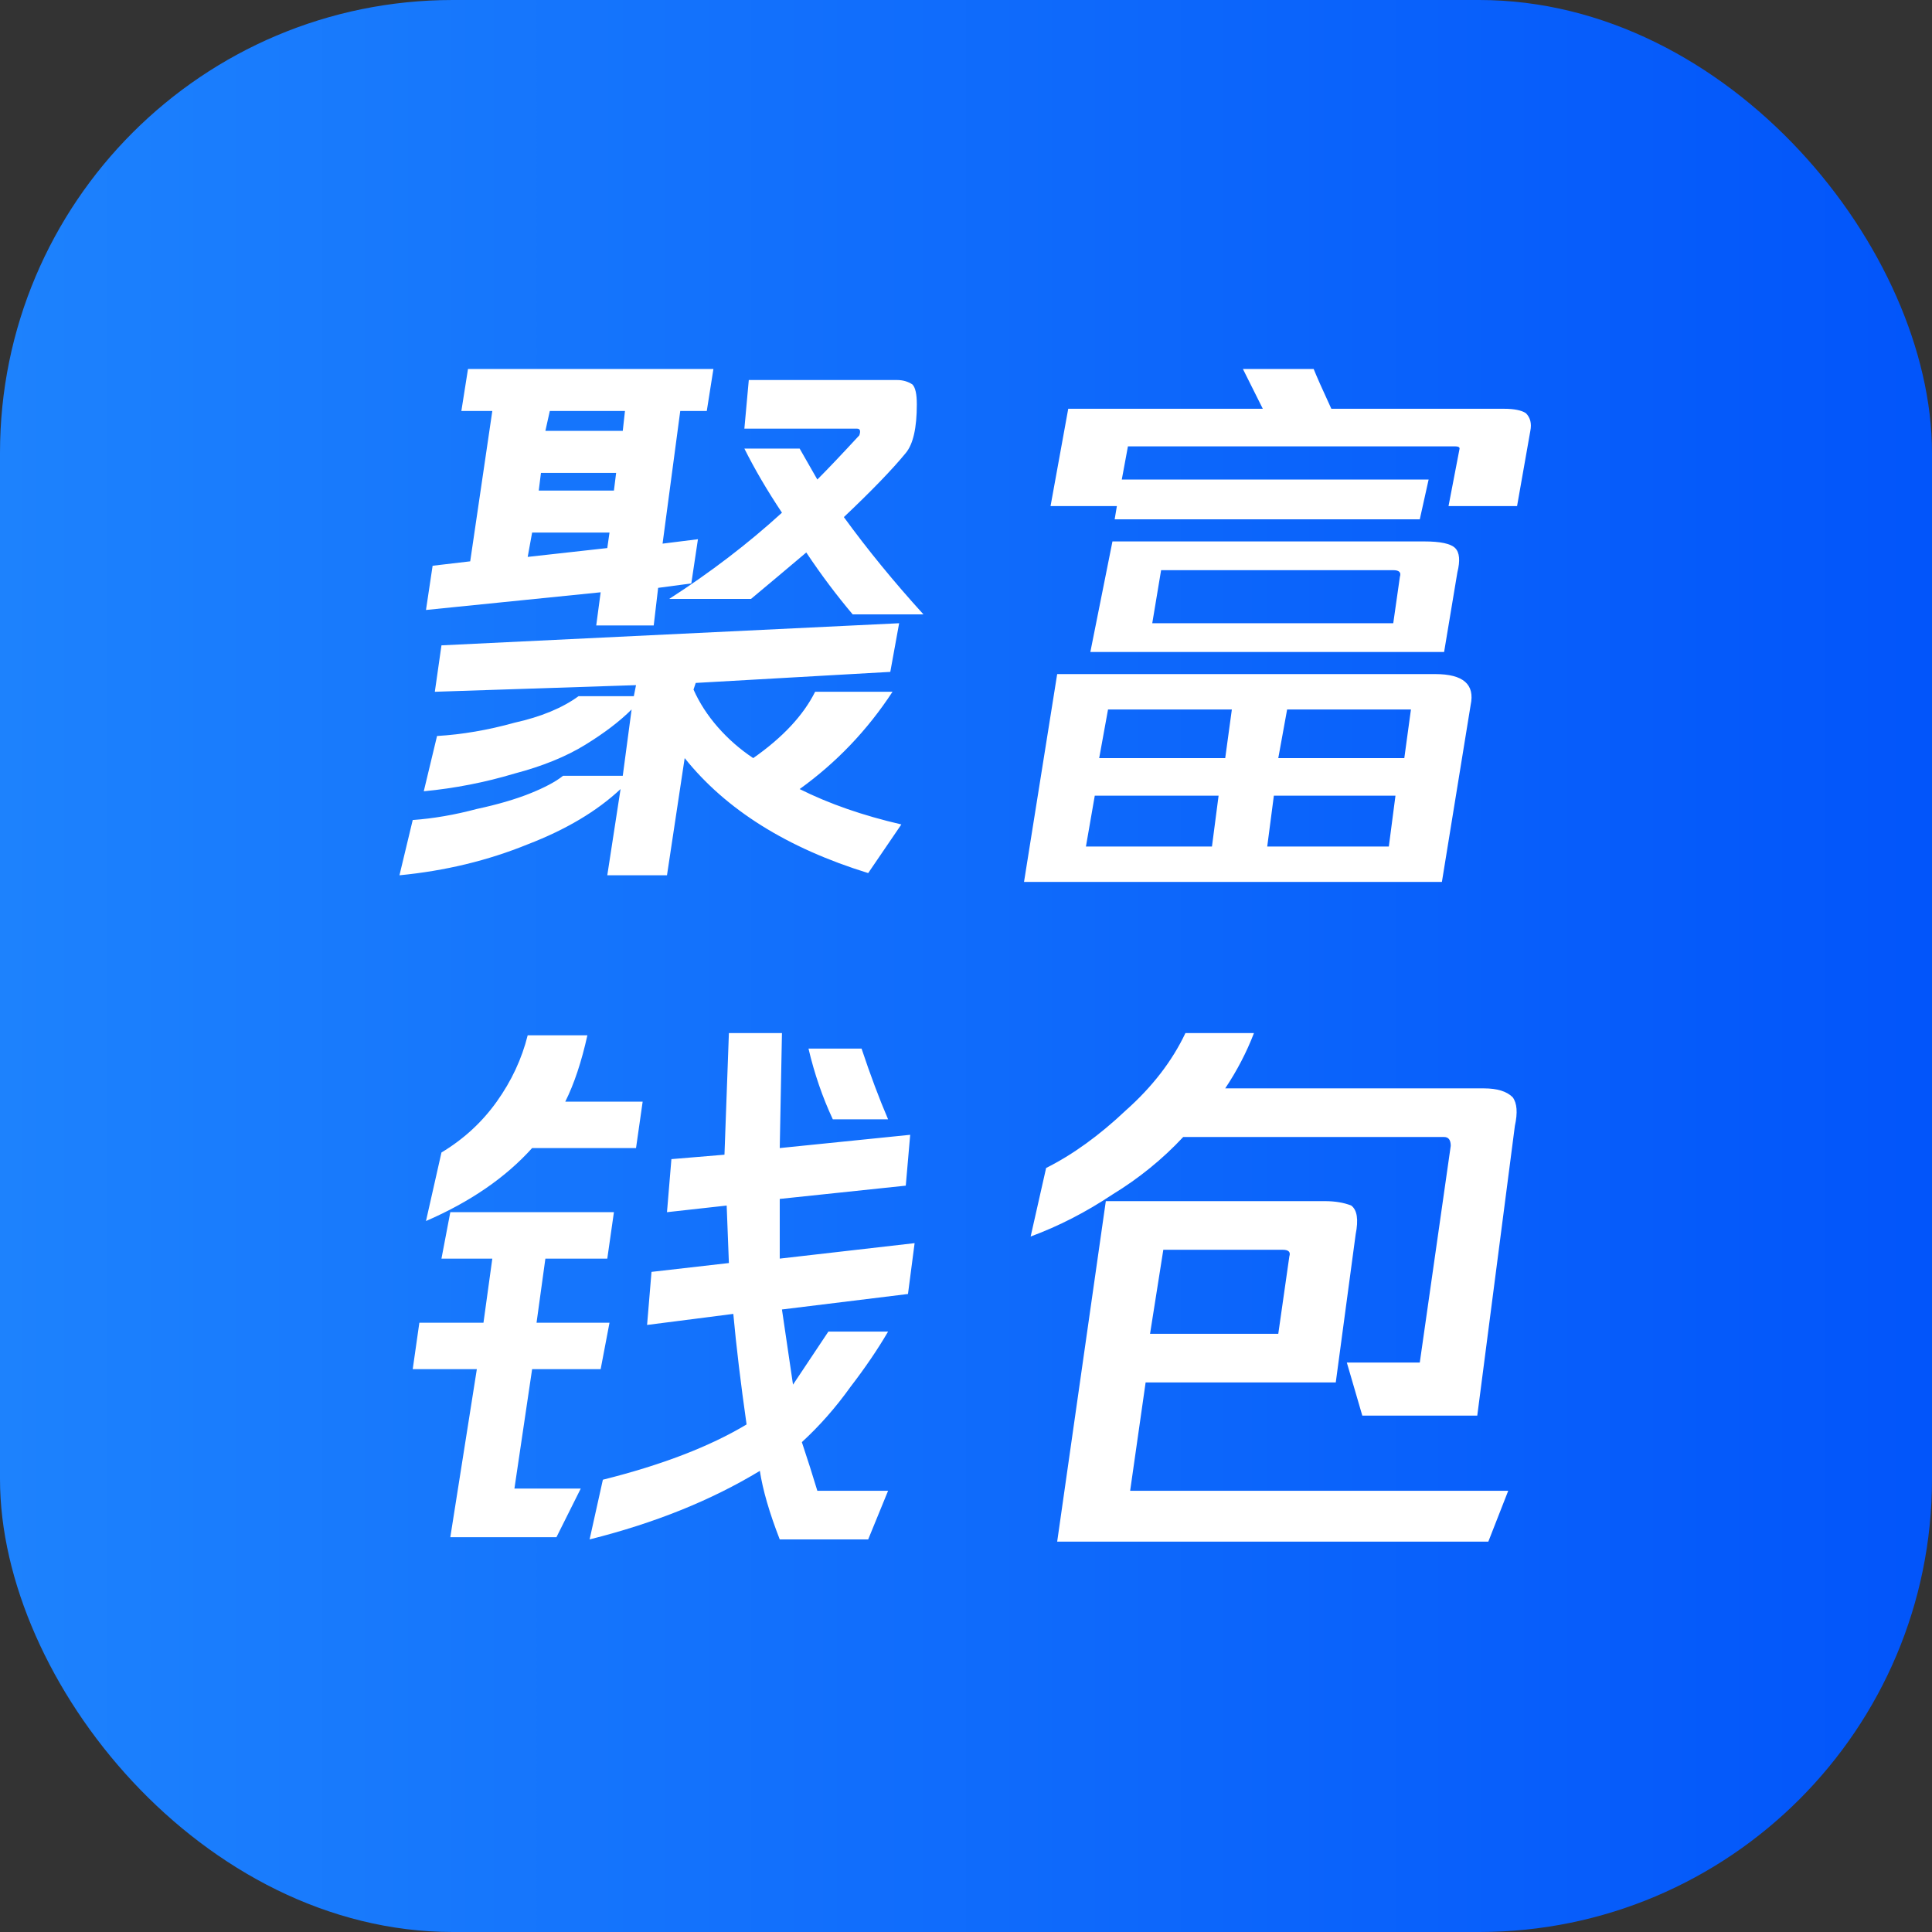 <svg width="256" height="256" viewBox="0 0 256 256" fill="none" xmlns="http://www.w3.org/2000/svg">
    <rect x="0" y="0" width="256" height="256" fill="#333333" stroke="none"/>
    <rect width="256" height="256" rx="60" fill="url(#paint0_linear_591_314)"/>
    <path d="M79.004 82.875L79.59 78.481L56.445 80.824L57.324 74.965L62.305 74.379L65.234 54.457H61.133L62.012 48.891H94.531L93.652 54.457H90.137L87.793 72.035L92.481 71.449L91.602 77.309L87.207 77.894L86.621 82.875H79.004ZM82.812 54.457H72.852L72.266 57.094H82.519L82.812 54.457ZM71.68 62.66L71.387 65.004H81.348L81.641 62.66H71.68ZM69.922 73.793L80.469 72.621L80.762 70.57H70.508L69.922 73.793ZM113.867 57.68C114.062 57.094 113.965 56.801 113.574 56.801H98.633L99.219 50.355H118.848C119.629 50.355 120.312 50.551 120.898 50.941C121.289 51.332 121.484 52.211 121.484 53.578C121.484 56.703 120.996 58.852 120.02 60.023C118.262 62.172 115.527 65.004 111.816 68.519C114.941 72.816 118.457 77.113 122.363 81.41H112.988C110.84 78.871 108.789 76.137 106.836 73.207C104.297 75.356 101.855 77.406 99.512 79.359H88.672C94.141 75.844 99.121 72.035 103.613 67.934C101.66 65.004 100 62.172 98.633 59.438H105.957L108.301 63.539C109.668 62.172 111.523 60.219 113.867 57.68ZM118.262 91.664C114.941 96.742 110.84 101.039 105.957 104.555C109.863 106.508 114.355 108.07 119.434 109.242L115.039 115.688C104.297 112.367 96.191 107.289 90.723 100.453L88.379 115.98H80.469L82.227 104.555C79.102 107.484 75 109.926 69.922 111.879C64.648 114.027 58.984 115.395 52.93 115.98L54.688 108.656C57.422 108.461 60.254 107.973 63.184 107.191C65.918 106.605 68.262 105.922 70.215 105.141C72.168 104.359 73.633 103.578 74.609 102.797H82.519L83.691 94.008C82.129 95.57 80.078 97.133 77.539 98.695C75 100.258 71.875 101.527 68.164 102.504C64.258 103.676 60.254 104.457 56.152 104.848L57.91 97.523C61.23 97.328 64.648 96.742 68.164 95.766C71.68 94.984 74.512 93.812 76.66 92.25H83.984L84.277 90.785L57.617 91.664L58.496 85.512L119.141 82.582L117.969 89.027L92.188 90.492L91.894 91.371C92.676 93.129 93.75 94.789 95.117 96.352C96.484 97.914 98.047 99.281 99.805 100.453C103.711 97.719 106.445 94.789 108.008 91.664H118.262ZM149.457 59.145L147.992 67.055H139.203L141.547 54.164H167.328C166.156 51.82 165.277 50.062 164.691 48.891H174.066C174.457 49.867 175.238 51.625 176.41 54.164H199.262C200.629 54.164 201.605 54.359 202.191 54.75C202.777 55.336 202.973 56.117 202.777 57.094L201.02 67.055H191.938L193.402 59.438C193.402 59.242 193.207 59.145 192.816 59.145H149.457ZM188.129 68.812H147.699L148.578 63.539H189.301L188.129 68.812ZM190.18 89.32C193.891 89.32 195.453 90.688 194.867 93.422L191.059 116.859H135.688L140.082 89.32H190.18ZM163.227 94.008H146.82L145.648 100.453H162.348L163.227 94.008ZM186.957 94.008H170.551L169.379 100.453H186.078L186.957 94.008ZM145.062 105.434L143.891 112.172H160.59L161.469 105.434H145.062ZM167.914 112.172H184.027L184.906 105.434H168.793L167.914 112.172ZM159.418 86.391H144.477L147.406 71.742H188.715C190.863 71.742 192.23 72.035 192.816 72.621C193.402 73.207 193.5 74.281 193.109 75.844L191.352 86.391H159.418ZM153.852 75.551L152.68 82.582H184.613L185.492 76.43C185.688 75.844 185.395 75.551 184.613 75.551H153.852ZM70.508 152.125C66.992 156.031 62.305 159.254 56.445 161.793L58.496 152.711C61.426 150.953 63.867 148.707 65.82 145.973C67.773 143.238 69.141 140.309 69.922 137.184H77.832C77.051 140.699 76.074 143.629 74.902 145.973H85.156L84.277 152.125H70.508ZM70.508 181.422L68.164 197.242H76.953L73.731 203.688H59.668L63.184 181.422H54.688L55.566 175.27H64.062L65.234 166.773H58.496L59.668 160.621H81.348L80.469 166.773H72.266L71.094 175.27H80.762L79.59 181.422H70.508ZM120.312 171.461L103.613 173.512L105.078 183.473C105.469 182.887 107.031 180.543 109.766 176.441H117.676C116.309 178.785 114.648 181.227 112.695 183.766C110.742 186.5 108.594 188.941 106.25 191.09C107.031 193.434 107.715 195.582 108.301 197.535H117.676L115.039 203.98H103.32C101.953 200.465 101.074 197.438 100.684 194.898C94.238 198.805 86.719 201.832 78.125 203.98L79.883 196.07C87.695 194.117 94.043 191.676 98.926 188.746C98.144 183.277 97.559 178.395 97.168 174.098L85.742 175.562L86.328 168.531L96.582 167.359L96.289 159.742L88.379 160.621L88.965 153.59L95.996 153.004L96.582 136.891H103.613L103.32 152.125L120.605 150.367L120.02 157.105L103.32 158.863V166.773L121.191 164.723L120.312 171.461ZM117.676 148.316H110.352C108.984 145.387 107.91 142.262 107.129 138.941H114.16C115.332 142.457 116.504 145.582 117.676 148.316ZM196.625 144.215C198.383 144.215 199.652 144.605 200.434 145.387C201.02 146.168 201.117 147.438 200.727 149.195L195.746 187.574H180.512L178.461 180.543H188.129L192.23 151.832C192.23 151.051 191.938 150.66 191.352 150.66H156.781C154.047 153.59 150.922 156.129 147.406 158.277C143.891 160.621 140.277 162.477 136.566 163.844L138.617 154.762C142.133 153.004 145.648 150.465 149.164 147.145C152.68 144.02 155.316 140.602 157.074 136.891H166.156C165.18 139.43 163.91 141.871 162.348 144.215H196.625ZM151.801 183.18L149.75 197.535H199.848L197.211 204.273H140.082L146.527 159.156H175.531C176.898 159.156 178.07 159.352 179.047 159.742C179.828 160.328 180.023 161.598 179.633 163.551L176.996 183.18H151.801ZM169.965 165.602H154.145L152.387 176.734H169.379L170.844 166.48C171.039 165.895 170.746 165.602 169.965 165.602Z" fill="white"/>
    <defs>
    <linearGradient id="paint0_linear_591_314" x1="0" y1="128" x2="256" y2="128" gradientUnits="userSpaceOnUse">
    <stop stop-color="#1D82FD"/>
    <stop offset="1" stop-color="#0255FA"/>
    </linearGradient>
    </defs>
    </svg>
    